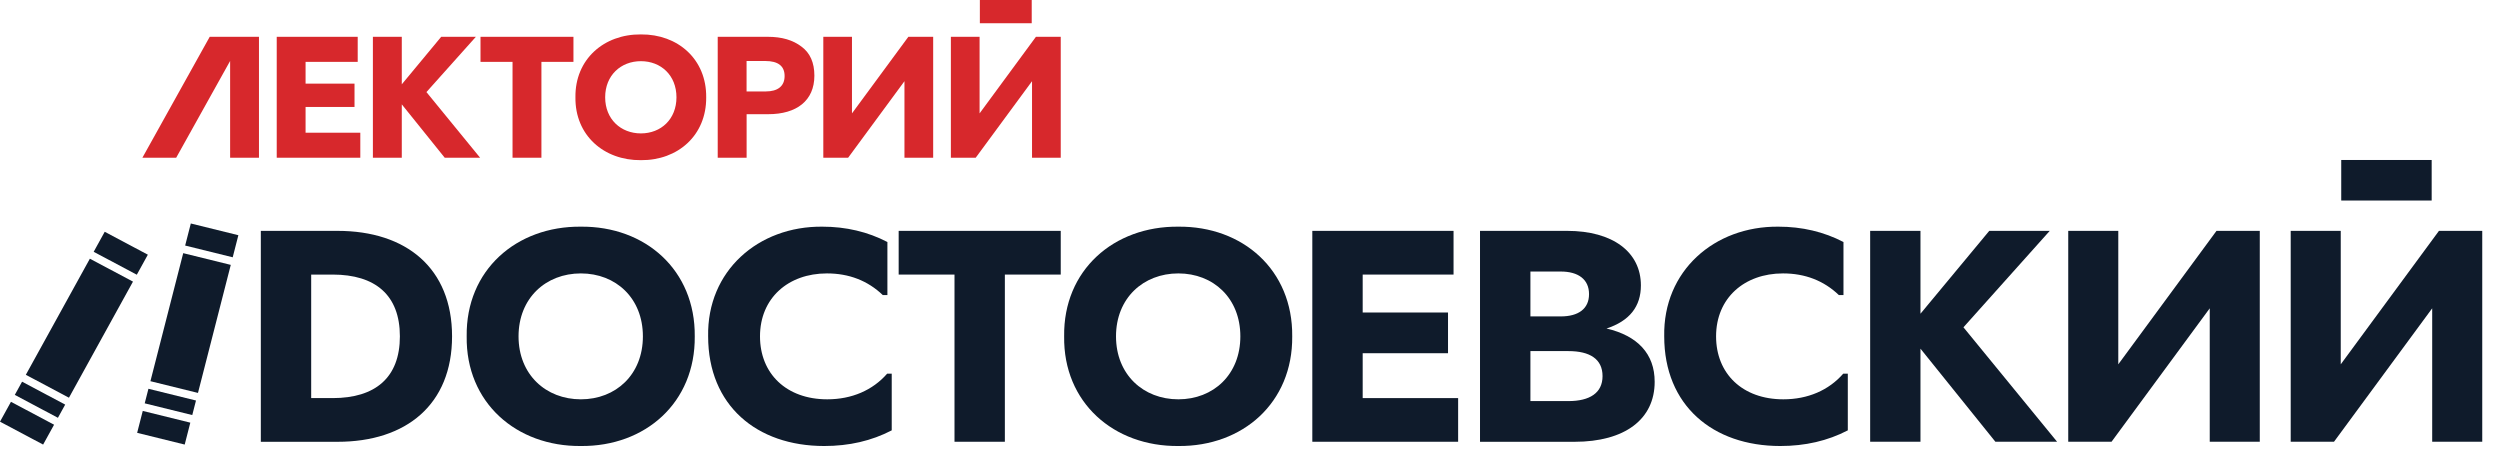 <?xml version="1.0" encoding="UTF-8"?> <svg xmlns="http://www.w3.org/2000/svg" width="285" height="52" viewBox="0 0 285 52" fill="none"><g id="logo"><g id="dostoev"><path id="Vector" d="M38.482 26.319H29.734V50.365H38.482C46.323 50.365 51.535 46.105 51.535 38.345C51.535 30.58 46.323 26.319 38.482 26.319ZM37.923 45.383H35.475V31.301H37.923C42.787 31.301 45.587 33.639 45.587 38.345C45.587 43.045 42.787 45.383 37.923 45.383Z" fill="#0F1B2B"></path><path id="Vector_2" d="M66.219 25.84C58.872 25.771 53.096 30.788 53.202 38.345C53.096 45.903 58.872 50.914 66.219 50.845C73.567 50.914 79.273 45.898 79.202 38.345C79.273 30.783 73.567 25.771 66.219 25.84ZM66.219 45.522C62.231 45.522 59.114 42.705 59.114 38.345C59.114 33.981 62.226 31.169 66.219 31.169C70.208 31.169 73.29 33.986 73.29 38.345C73.29 42.705 70.208 45.522 66.219 45.522Z" fill="#0F1B2B"></path><path id="Vector_3" d="M94.305 45.522C89.651 45.522 86.64 42.601 86.64 38.345C86.64 33.981 89.858 31.169 94.269 31.169C96.787 31.169 98.923 31.994 100.64 33.64H101.164V27.59C98.923 26.424 96.44 25.84 93.746 25.84C86.434 25.771 80.587 30.892 80.728 38.345C80.728 46.209 86.257 50.845 93.957 50.845C96.793 50.845 99.346 50.262 101.657 49.061V42.601H101.133C99.482 44.489 97.105 45.522 94.305 45.522Z" fill="#0F1B2B"></path><path id="Vector_4" d="M102.448 31.301H108.813V50.36H114.554V31.301H120.924V26.319H102.448V31.301Z" fill="#0F1B2B"></path><path id="Vector_5" d="M134.331 25.84C126.983 25.771 121.206 30.788 121.313 38.345C121.206 45.903 126.983 50.914 134.331 50.845C141.677 50.914 147.384 45.898 147.313 38.345C147.388 30.783 141.683 25.771 134.331 25.84ZM134.331 45.522C130.342 45.522 127.225 42.705 127.225 38.345C127.225 33.981 130.342 31.169 134.331 31.169C138.319 31.169 141.4 33.986 141.4 38.345C141.4 42.705 138.324 45.522 134.331 45.522Z" fill="#0F1B2B"></path><path id="Vector_6" d="M155.346 40.267H165.074V35.626H155.346V31.301H165.704V26.319H149.604V50.36H166.227V45.383H155.346V40.267Z" fill="#0F1B2B"></path><path id="Vector_7" d="M183.144 37.45C185.767 36.59 187.062 34.944 187.062 32.537C187.062 28.726 183.844 26.319 178.662 26.319H168.721V50.365H179.498C185.239 50.365 188.632 47.79 188.632 43.529C188.638 40.332 186.678 38.275 183.144 37.45ZM174.467 30.955H177.932C179.926 30.955 181.15 31.85 181.15 33.531C181.15 35.211 179.926 36.071 177.932 36.071H174.467V30.955ZM178.808 45.724H174.467V40.025H178.808C181.225 40.025 182.69 40.92 182.69 42.877C182.69 44.8 181.22 45.724 178.808 45.724Z" fill="#0F1B2B"></path><path id="Vector_8" d="M203.298 45.522C198.644 45.522 195.633 42.601 195.633 38.345C195.633 33.981 198.851 31.169 203.263 31.169C205.78 31.169 207.915 31.994 209.633 33.64H210.156V27.59C207.915 26.424 205.433 25.84 202.739 25.84C195.426 25.771 189.579 30.892 189.721 38.345C189.721 46.209 195.249 50.845 202.95 50.845C205.785 50.845 208.339 50.262 210.65 49.061V42.601H210.127C208.479 44.489 206.097 45.522 203.298 45.522Z" fill="#0F1B2B"></path><path id="Vector_9" d="M233.67 26.319H226.775L218.934 35.765V26.319H213.198V50.36H218.934V39.748L227.474 50.36H234.51L223.833 37.312L233.67 26.319Z" fill="#0F1B2B"></path><path id="Vector_10" d="M241.485 41.533V26.319H235.779V50.36H240.715L251.91 35.147V50.36H257.615V26.319H252.68L241.485 41.533Z" fill="#0F1B2B"></path><path id="Vector_11" d="M278.04 26.319L266.845 41.533V26.319H261.14V50.36H266.075L277.27 35.147V50.36H282.976V26.319H278.04Z" fill="#0F1B2B"></path><path id="Vector_12" d="M277.21 18.238H266.901V22.86H277.21V18.238Z" fill="#0F1B2B"></path></g><g id="books"><path id="Vector_13" d="M21.753 25.477L21.108 27.993L26.529 29.331L27.174 26.814L21.753 25.477Z" fill="#0F1B2B"></path><path id="Vector_14" d="M20.887 28.86L17.148 43.456L22.569 44.793L26.308 30.197L20.887 28.86Z" fill="#0F1B2B"></path><path id="Vector_15" d="M16.275 46.845L15.635 49.343L21.056 50.68L21.696 48.183L16.275 46.845Z" fill="#0F1B2B"></path><path id="Vector_16" d="M16.922 44.321L16.497 45.98L21.918 47.317L22.343 45.659L16.922 44.321Z" fill="#0F1B2B"></path><path id="Vector_17" d="M11.938 26.423L10.68 28.705L15.596 31.317L16.854 29.035L11.938 26.423Z" fill="#0F1B2B"></path><path id="Vector_18" d="M10.245 29.492L2.945 42.727L7.861 45.339L15.16 32.104L10.245 29.492Z" fill="#0F1B2B"></path><path id="Vector_19" d="M1.249 45.806L6.10352e-05 48.071L4.916 50.682L6.165 48.418L1.249 45.806Z" fill="#0F1B2B"></path><path id="Vector_20" d="M2.517 43.513L1.687 45.017L6.603 47.629L7.432 46.125L2.517 43.513Z" fill="#0F1B2B"></path></g><g id="lector"><path id="Vector_21" d="M41.075 15.129H34.835V12.193H40.415V9.534H34.835V7.053H40.778V4.196H31.547V17.981H41.075V15.129Z" fill="#D7282C"></path><path id="Vector_22" d="M45.804 11.896L50.699 17.981H54.732L48.614 10.498L54.249 4.196H50.296L45.804 9.613V4.196H42.51V17.981H45.804V11.896Z" fill="#D7282C"></path><path id="Vector_23" d="M58.429 17.981H61.722V7.053H65.373V4.196H54.778V7.053H58.429V17.981Z" fill="#D7282C"></path><path id="Vector_24" d="M73.063 3.924C68.848 3.885 65.54 6.761 65.6 11.091C65.54 15.426 68.848 18.297 73.063 18.258C77.278 18.297 80.546 15.421 80.506 11.091C80.552 6.756 77.278 3.885 73.063 3.924ZM73.063 15.208C70.777 15.208 68.989 13.592 68.989 11.091C68.989 8.59 70.777 6.974 73.063 6.974C75.349 6.974 77.117 8.585 77.117 11.091C77.117 13.592 75.349 15.208 73.063 15.208Z" fill="#D7282C"></path><path id="Vector_25" d="M85.114 13.018H87.582C90.81 13.018 92.839 11.481 92.839 8.624C92.839 7.147 92.356 6.044 91.374 5.318C90.392 4.566 89.127 4.196 87.541 4.196H81.82V17.981H85.114V13.018ZM85.114 6.954H87.239C88.705 6.954 89.445 7.527 89.445 8.669C89.445 9.85 88.624 10.424 87.315 10.424H85.109V6.954H85.114Z" fill="#D7282C"></path><path id="Vector_26" d="M103.108 9.257V17.981H106.381V4.196H103.551L97.125 12.925V4.196H93.857V17.981H96.687L103.108 9.257Z" fill="#D7282C"></path><path id="Vector_27" d="M111.673 12.925V4.196H108.4V17.981H111.23L117.651 9.257V17.981H120.924V4.196H118.095L111.673 12.925Z" fill="#D7282C"></path><path id="Vector_28" d="M117.616 0H111.704V2.649H117.616V0Z" fill="#D7282C"></path><path id="Vector_29" d="M16.233 17.981H20.085L26.234 6.949V17.981H29.523V4.196H23.907L16.233 17.981Z" fill="#D7282C"></path></g></g></svg> 
